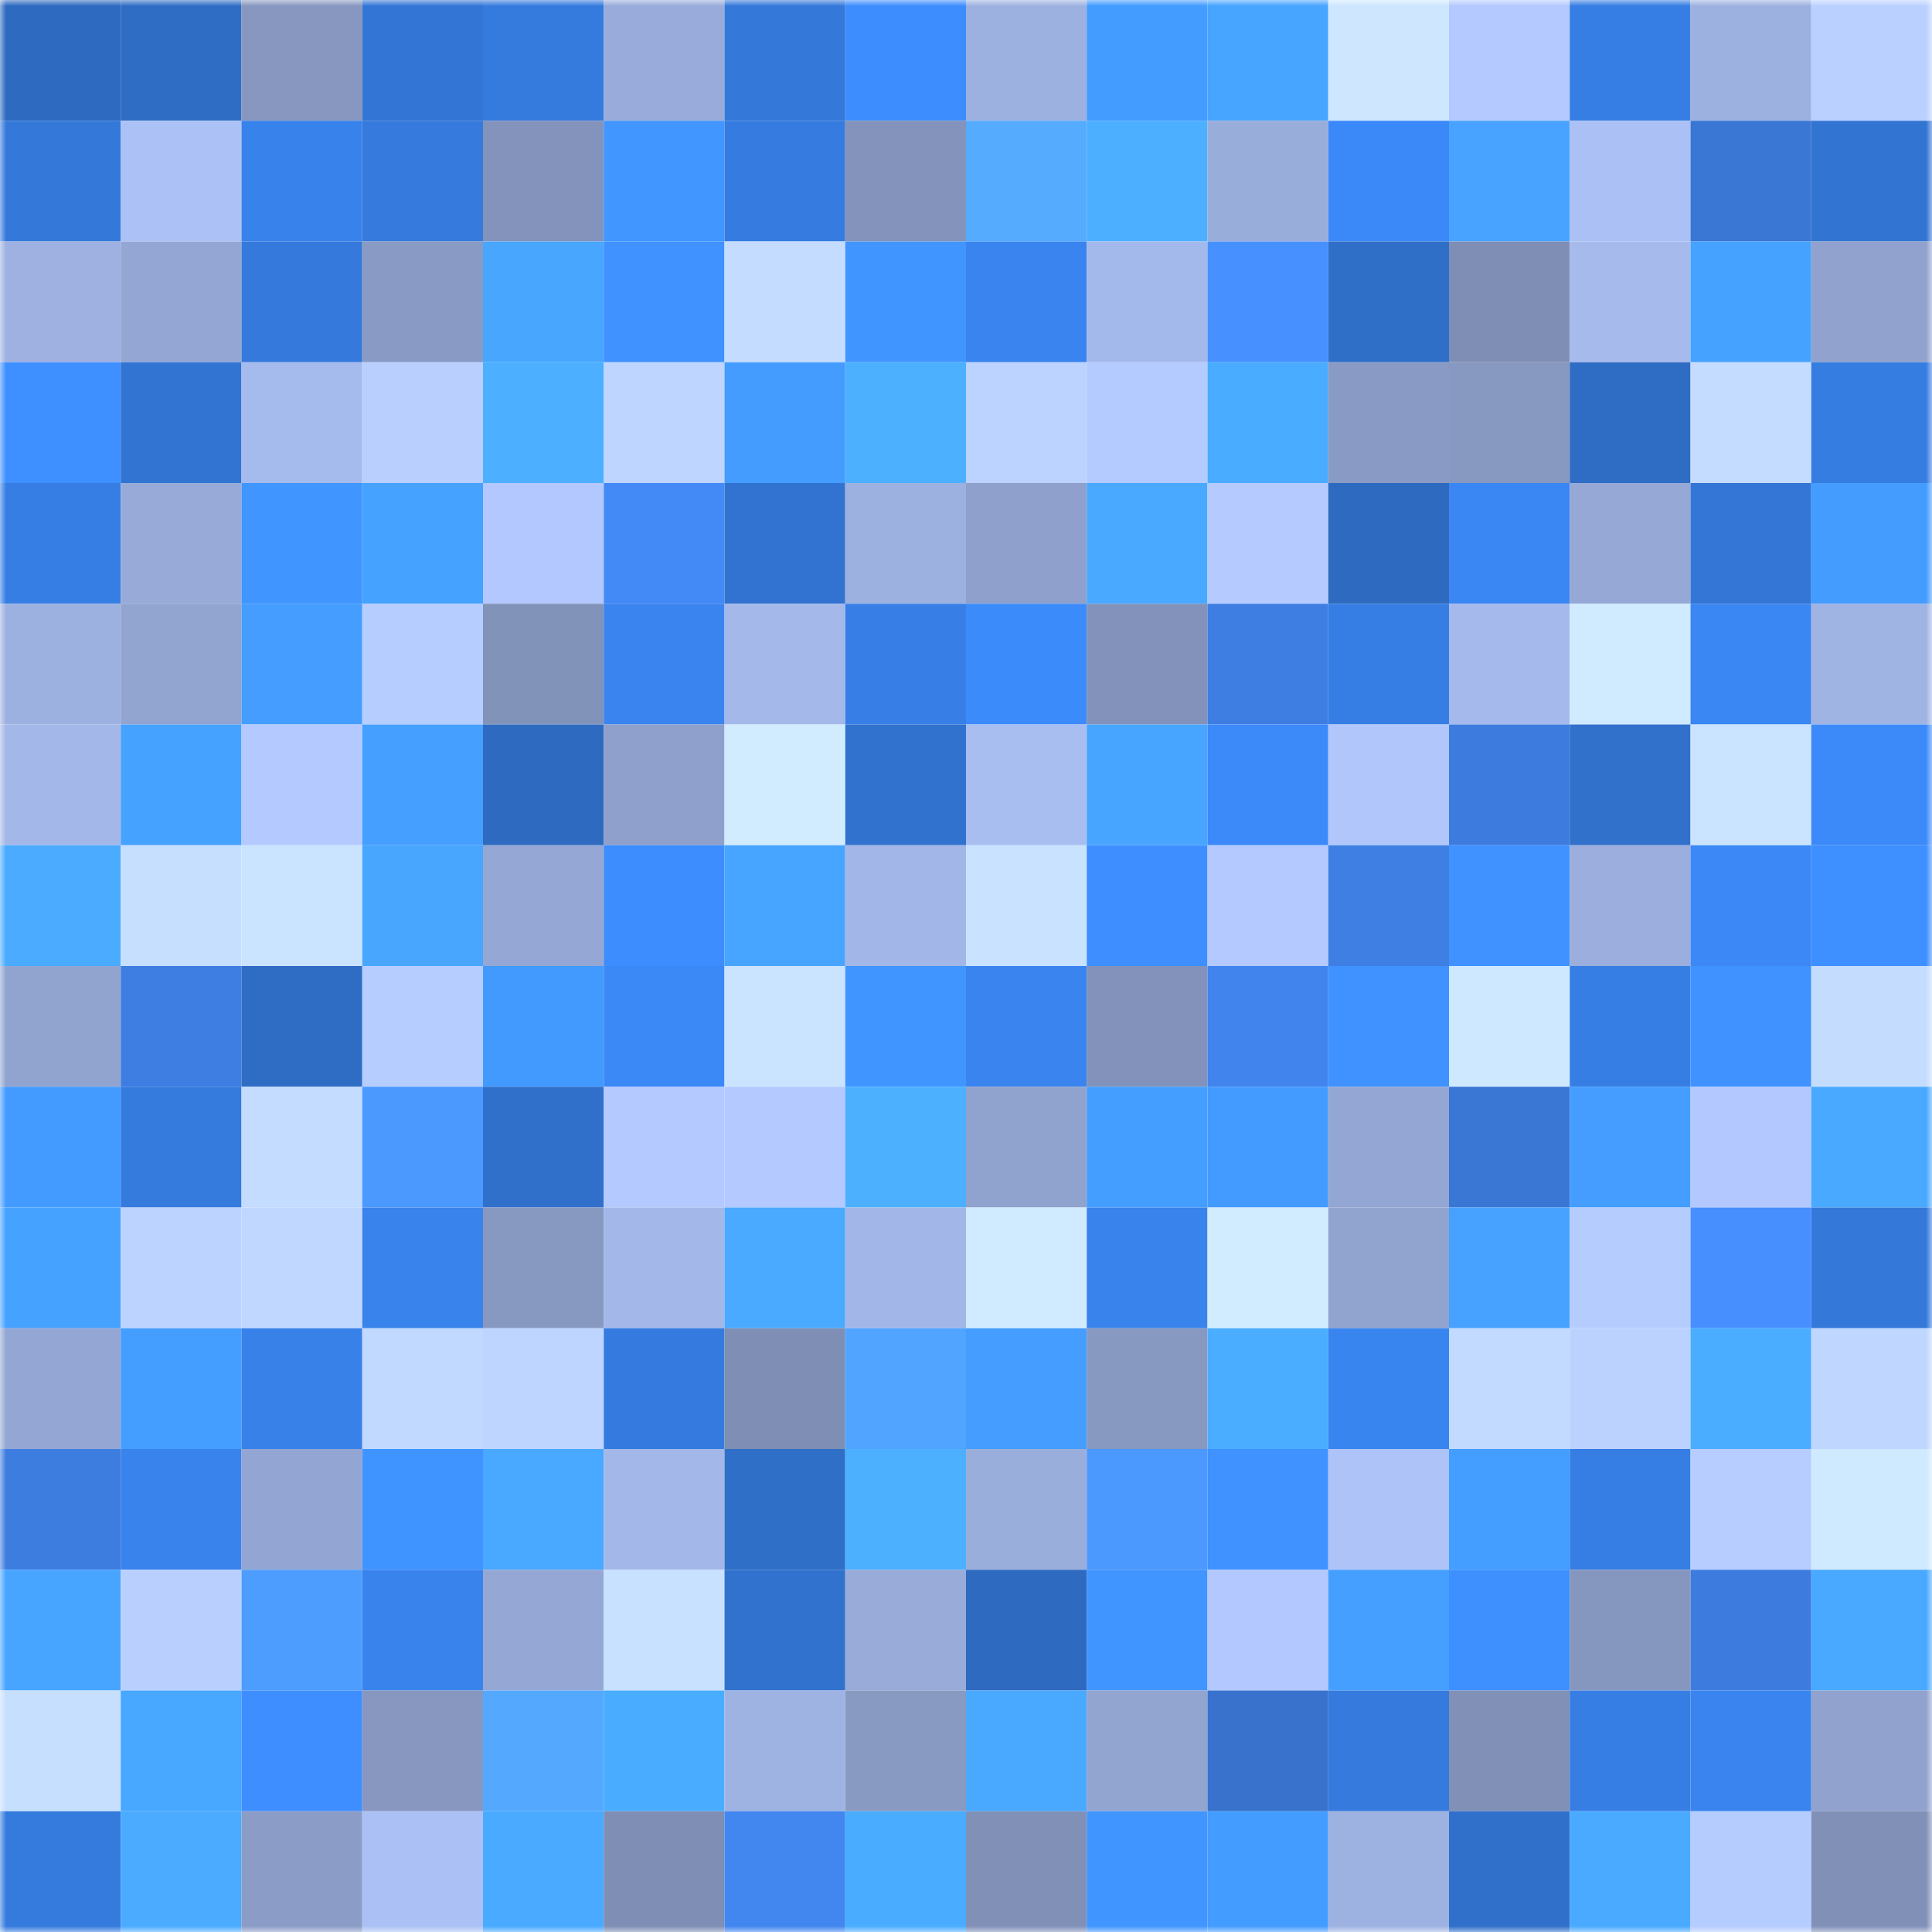 <svg viewBox="0 0 160 160" fill="none" role="img" xmlns="http://www.w3.org/2000/svg" width="240" height="240" name="basenames%2Ctomek.base.eth"><mask id="1795592039" mask-type="alpha" maskUnits="userSpaceOnUse" x="0" y="0" width="160" height="160"><rect width="160" height="160" fill="#FFFFFF"></rect></mask><g mask="url(#1795592039)"><rect x="0" y="0" width="10" height="10" fill="#2e6abf"></rect><rect x="10" y="0" width="10" height="10" fill="#2f6dc5"></rect><rect x="20" y="0" width="10" height="10" fill="#8797c0"></rect><rect x="30" y="0" width="10" height="10" fill="#3375d4"></rect><rect x="40" y="0" width="10" height="10" fill="#357add"></rect><rect x="50" y="0" width="10" height="10" fill="#98abda"></rect><rect x="60" y="0" width="10" height="10" fill="#3478d9"></rect><rect x="70" y="0" width="10" height="10" fill="#3d8dfe"></rect><rect x="80" y="0" width="10" height="10" fill="#9db1e1"></rect><rect x="90" y="0" width="10" height="10" fill="#439cff"></rect><rect x="100" y="0" width="10" height="10" fill="#47a4ff"></rect><rect x="110" y="0" width="10" height="10" fill="#cee7ff"></rect><rect x="120" y="0" width="10" height="10" fill="#b3c9ff"></rect><rect x="130" y="0" width="10" height="10" fill="#367ee3"></rect><rect x="140" y="0" width="10" height="10" fill="#9db1e0"></rect><rect x="150" y="0" width="10" height="10" fill="#bad1ff"></rect><rect x="0" y="10" width="10" height="10" fill="#3479da"></rect><rect x="10" y="10" width="10" height="10" fill="#acc2f6"></rect><rect x="20" y="10" width="10" height="10" fill="#3882eb"></rect><rect x="30" y="10" width="10" height="10" fill="#357adc"></rect><rect x="40" y="10" width="10" height="10" fill="#8393bb"></rect><rect x="50" y="10" width="10" height="10" fill="#4196ff"></rect><rect x="60" y="10" width="10" height="10" fill="#367ce0"></rect><rect x="70" y="10" width="10" height="10" fill="#8393bb"></rect><rect x="80" y="10" width="10" height="10" fill="#55acff"></rect><rect x="90" y="10" width="10" height="10" fill="#4cafff"></rect><rect x="100" y="10" width="10" height="10" fill="#99addb"></rect><rect x="110" y="10" width="10" height="10" fill="#3b89f8"></rect><rect x="120" y="10" width="10" height="10" fill="#47a3ff"></rect><rect x="130" y="10" width="10" height="10" fill="#abc0f4"></rect><rect x="140" y="10" width="10" height="10" fill="#3a76d4"></rect><rect x="150" y="10" width="10" height="10" fill="#3274d2"></rect><rect x="0" y="20" width="10" height="10" fill="#9eb1e1"></rect><rect x="10" y="20" width="10" height="10" fill="#94a7d4"></rect><rect x="20" y="20" width="10" height="10" fill="#3479db"></rect><rect x="30" y="20" width="10" height="10" fill="#899ac4"></rect><rect x="40" y="20" width="10" height="10" fill="#48a6ff"></rect><rect x="50" y="20" width="10" height="10" fill="#3f92ff"></rect><rect x="60" y="20" width="10" height="10" fill="#c4dcff"></rect><rect x="70" y="20" width="10" height="10" fill="#4195ff"></rect><rect x="80" y="20" width="10" height="10" fill="#3984ef"></rect><rect x="90" y="20" width="10" height="10" fill="#a4b9eb"></rect><rect x="100" y="20" width="10" height="10" fill="#4790ff"></rect><rect x="110" y="20" width="10" height="10" fill="#306fc8"></rect><rect x="120" y="20" width="10" height="10" fill="#7f8eb5"></rect><rect x="130" y="20" width="10" height="10" fill="#a6baec"></rect><rect x="140" y="20" width="10" height="10" fill="#46a2ff"></rect><rect x="150" y="20" width="10" height="10" fill="#90a2cd"></rect><rect x="0" y="30" width="10" height="10" fill="#3e8fff"></rect><rect x="10" y="30" width="10" height="10" fill="#3274d1"></rect><rect x="20" y="30" width="10" height="10" fill="#a6bbed"></rect><rect x="30" y="30" width="10" height="10" fill="#b9d0ff"></rect><rect x="40" y="30" width="10" height="10" fill="#4cafff"></rect><rect x="50" y="30" width="10" height="10" fill="#bdd5ff"></rect><rect x="60" y="30" width="10" height="10" fill="#449cff"></rect><rect x="70" y="30" width="10" height="10" fill="#4cb0ff"></rect><rect x="80" y="30" width="10" height="10" fill="#bcd3ff"></rect><rect x="90" y="30" width="10" height="10" fill="#b4cbff"></rect><rect x="100" y="30" width="10" height="10" fill="#4aacff"></rect><rect x="110" y="30" width="10" height="10" fill="#899ac4"></rect><rect x="120" y="30" width="10" height="10" fill="#8798c1"></rect><rect x="130" y="30" width="10" height="10" fill="#2f6cc3"></rect><rect x="140" y="30" width="10" height="10" fill="#c4dcff"></rect><rect x="150" y="30" width="10" height="10" fill="#367de2"></rect><rect x="0" y="40" width="10" height="10" fill="#367ee4"></rect><rect x="10" y="40" width="10" height="10" fill="#97aad8"></rect><rect x="20" y="40" width="10" height="10" fill="#4095ff"></rect><rect x="30" y="40" width="10" height="10" fill="#46a2ff"></rect><rect x="40" y="40" width="10" height="10" fill="#b2c8fe"></rect><rect x="50" y="40" width="10" height="10" fill="#448af7"></rect><rect x="60" y="40" width="10" height="10" fill="#3273d1"></rect><rect x="70" y="40" width="10" height="10" fill="#9db1e0"></rect><rect x="80" y="40" width="10" height="10" fill="#8ea0cb"></rect><rect x="90" y="40" width="10" height="10" fill="#49a9ff"></rect><rect x="100" y="40" width="10" height="10" fill="#b5cbff"></rect><rect x="110" y="40" width="10" height="10" fill="#2e6ac0"></rect><rect x="120" y="40" width="10" height="10" fill="#3a86f2"></rect><rect x="130" y="40" width="10" height="10" fill="#96a8d6"></rect><rect x="140" y="40" width="10" height="10" fill="#3376d5"></rect><rect x="150" y="40" width="10" height="10" fill="#449cff"></rect><rect x="0" y="50" width="10" height="10" fill="#9db1e1"></rect><rect x="10" y="50" width="10" height="10" fill="#92a4d0"></rect><rect x="20" y="50" width="10" height="10" fill="#449dff"></rect><rect x="30" y="50" width="10" height="10" fill="#b6cdff"></rect><rect x="40" y="50" width="10" height="10" fill="#8293ba"></rect><rect x="50" y="50" width="10" height="10" fill="#3984ef"></rect><rect x="60" y="50" width="10" height="10" fill="#a4b8ea"></rect><rect x="70" y="50" width="10" height="10" fill="#377fe6"></rect><rect x="80" y="50" width="10" height="10" fill="#3c8bfb"></rect><rect x="90" y="50" width="10" height="10" fill="#8292ba"></rect><rect x="100" y="50" width="10" height="10" fill="#3e7ee3"></rect><rect x="110" y="50" width="10" height="10" fill="#377ee4"></rect><rect x="120" y="50" width="10" height="10" fill="#a5b9ec"></rect><rect x="130" y="50" width="10" height="10" fill="#d0eaff"></rect><rect x="140" y="50" width="10" height="10" fill="#3a86f3"></rect><rect x="150" y="50" width="10" height="10" fill="#a0b4e4"></rect><rect x="0" y="60" width="10" height="10" fill="#a3b7e8"></rect><rect x="10" y="60" width="10" height="10" fill="#46a2ff"></rect><rect x="20" y="60" width="10" height="10" fill="#b3c9ff"></rect><rect x="30" y="60" width="10" height="10" fill="#459fff"></rect><rect x="40" y="60" width="10" height="10" fill="#2e6abf"></rect><rect x="50" y="60" width="10" height="10" fill="#8ea0cb"></rect><rect x="60" y="60" width="10" height="10" fill="#d1ebff"></rect><rect x="70" y="60" width="10" height="10" fill="#3172ce"></rect><rect x="80" y="60" width="10" height="10" fill="#a8bef1"></rect><rect x="90" y="60" width="10" height="10" fill="#47a4ff"></rect><rect x="100" y="60" width="10" height="10" fill="#3c8afa"></rect><rect x="110" y="60" width="10" height="10" fill="#b1c7fc"></rect><rect x="120" y="60" width="10" height="10" fill="#3d7cde"></rect><rect x="130" y="60" width="10" height="10" fill="#3170cb"></rect><rect x="140" y="60" width="10" height="10" fill="#cae3ff"></rect><rect x="150" y="60" width="10" height="10" fill="#3c8afa"></rect><rect x="0" y="70" width="10" height="10" fill="#4aabff"></rect><rect x="10" y="70" width="10" height="10" fill="#c6dfff"></rect><rect x="20" y="70" width="10" height="10" fill="#cae3ff"></rect><rect x="30" y="70" width="10" height="10" fill="#48a6ff"></rect><rect x="40" y="70" width="10" height="10" fill="#95a7d4"></rect><rect x="50" y="70" width="10" height="10" fill="#3d8dff"></rect><rect x="60" y="70" width="10" height="10" fill="#47a5ff"></rect><rect x="70" y="70" width="10" height="10" fill="#a2b7e8"></rect><rect x="80" y="70" width="10" height="10" fill="#c9e2ff"></rect><rect x="90" y="70" width="10" height="10" fill="#3e8eff"></rect><rect x="100" y="70" width="10" height="10" fill="#b3c9ff"></rect><rect x="110" y="70" width="10" height="10" fill="#3f7fe4"></rect><rect x="120" y="70" width="10" height="10" fill="#3f92ff"></rect><rect x="130" y="70" width="10" height="10" fill="#9baedd"></rect><rect x="140" y="70" width="10" height="10" fill="#3b88f6"></rect><rect x="150" y="70" width="10" height="10" fill="#3e8fff"></rect><rect x="0" y="80" width="10" height="10" fill="#91a4d0"></rect><rect x="10" y="80" width="10" height="10" fill="#3e7de1"></rect><rect x="20" y="80" width="10" height="10" fill="#2f6dc5"></rect><rect x="30" y="80" width="10" height="10" fill="#b6cdff"></rect><rect x="40" y="80" width="10" height="10" fill="#429aff"></rect><rect x="50" y="80" width="10" height="10" fill="#3b89f7"></rect><rect x="60" y="80" width="10" height="10" fill="#cae4ff"></rect><rect x="70" y="80" width="10" height="10" fill="#4195ff"></rect><rect x="80" y="80" width="10" height="10" fill="#3984ef"></rect><rect x="90" y="80" width="10" height="10" fill="#8292ba"></rect><rect x="100" y="80" width="10" height="10" fill="#4184ed"></rect><rect x="110" y="80" width="10" height="10" fill="#3f92ff"></rect><rect x="120" y="80" width="10" height="10" fill="#cee8ff"></rect><rect x="130" y="80" width="10" height="10" fill="#367ee3"></rect><rect x="140" y="80" width="10" height="10" fill="#3f92ff"></rect><rect x="150" y="80" width="10" height="10" fill="#c4ddff"></rect><rect x="0" y="90" width="10" height="10" fill="#439bff"></rect><rect x="10" y="90" width="10" height="10" fill="#357add"></rect><rect x="20" y="90" width="10" height="10" fill="#c3dcff"></rect><rect x="30" y="90" width="10" height="10" fill="#4b98ff"></rect><rect x="40" y="90" width="10" height="10" fill="#3070ca"></rect><rect x="50" y="90" width="10" height="10" fill="#b3c9ff"></rect><rect x="60" y="90" width="10" height="10" fill="#b3c9ff"></rect><rect x="70" y="90" width="10" height="10" fill="#4cb0ff"></rect><rect x="80" y="90" width="10" height="10" fill="#90a3ce"></rect><rect x="90" y="90" width="10" height="10" fill="#449eff"></rect><rect x="100" y="90" width="10" height="10" fill="#439bff"></rect><rect x="110" y="90" width="10" height="10" fill="#94a6d3"></rect><rect x="120" y="90" width="10" height="10" fill="#3a76d3"></rect><rect x="130" y="90" width="10" height="10" fill="#449dff"></rect><rect x="140" y="90" width="10" height="10" fill="#b2c8fe"></rect><rect x="150" y="90" width="10" height="10" fill="#49a9ff"></rect><rect x="0" y="100" width="10" height="10" fill="#46a2ff"></rect><rect x="10" y="100" width="10" height="10" fill="#bcd3ff"></rect><rect x="20" y="100" width="10" height="10" fill="#c0d8ff"></rect><rect x="30" y="100" width="10" height="10" fill="#3983ec"></rect><rect x="40" y="100" width="10" height="10" fill="#8798c1"></rect><rect x="50" y="100" width="10" height="10" fill="#a3b7e9"></rect><rect x="60" y="100" width="10" height="10" fill="#49aaff"></rect><rect x="70" y="100" width="10" height="10" fill="#a2b7e8"></rect><rect x="80" y="100" width="10" height="10" fill="#d0eaff"></rect><rect x="90" y="100" width="10" height="10" fill="#3983ed"></rect><rect x="100" y="100" width="10" height="10" fill="#d1ecff"></rect><rect x="110" y="100" width="10" height="10" fill="#91a3cf"></rect><rect x="120" y="100" width="10" height="10" fill="#46a1ff"></rect><rect x="130" y="100" width="10" height="10" fill="#b5ccff"></rect><rect x="140" y="100" width="10" height="10" fill="#478fff"></rect><rect x="150" y="100" width="10" height="10" fill="#3479da"></rect><rect x="0" y="110" width="10" height="10" fill="#94a7d4"></rect><rect x="10" y="110" width="10" height="10" fill="#449eff"></rect><rect x="20" y="110" width="10" height="10" fill="#3881e9"></rect><rect x="30" y="110" width="10" height="10" fill="#c1d9ff"></rect><rect x="40" y="110" width="10" height="10" fill="#bdd5ff"></rect><rect x="50" y="110" width="10" height="10" fill="#357bdf"></rect><rect x="60" y="110" width="10" height="10" fill="#7e8eb4"></rect><rect x="70" y="110" width="10" height="10" fill="#51a4ff"></rect><rect x="80" y="110" width="10" height="10" fill="#449dff"></rect><rect x="90" y="110" width="10" height="10" fill="#8798c1"></rect><rect x="100" y="110" width="10" height="10" fill="#4badff"></rect><rect x="110" y="110" width="10" height="10" fill="#3985f0"></rect><rect x="120" y="110" width="10" height="10" fill="#c2daff"></rect><rect x="130" y="110" width="10" height="10" fill="#bbd2ff"></rect><rect x="140" y="110" width="10" height="10" fill="#4badff"></rect><rect x="150" y="110" width="10" height="10" fill="#bfd7ff"></rect><rect x="0" y="120" width="10" height="10" fill="#3e7de0"></rect><rect x="10" y="120" width="10" height="10" fill="#3983ed"></rect><rect x="20" y="120" width="10" height="10" fill="#93a5d2"></rect><rect x="30" y="120" width="10" height="10" fill="#4094ff"></rect><rect x="40" y="120" width="10" height="10" fill="#49a8ff"></rect><rect x="50" y="120" width="10" height="10" fill="#a3b7e9"></rect><rect x="60" y="120" width="10" height="10" fill="#306fc8"></rect><rect x="70" y="120" width="10" height="10" fill="#4cb0ff"></rect><rect x="80" y="120" width="10" height="10" fill="#9aaedc"></rect><rect x="90" y="120" width="10" height="10" fill="#4b98ff"></rect><rect x="100" y="120" width="10" height="10" fill="#3f92ff"></rect><rect x="110" y="120" width="10" height="10" fill="#aec4f9"></rect><rect x="120" y="120" width="10" height="10" fill="#449eff"></rect><rect x="130" y="120" width="10" height="10" fill="#367ee3"></rect><rect x="140" y="120" width="10" height="10" fill="#b7cdff"></rect><rect x="150" y="120" width="10" height="10" fill="#cfe9ff"></rect><rect x="0" y="130" width="10" height="10" fill="#47a5ff"></rect><rect x="10" y="130" width="10" height="10" fill="#b9d0ff"></rect><rect x="20" y="130" width="10" height="10" fill="#4d9dff"></rect><rect x="30" y="130" width="10" height="10" fill="#3983ec"></rect><rect x="40" y="130" width="10" height="10" fill="#95a8d5"></rect><rect x="50" y="130" width="10" height="10" fill="#c8e1ff"></rect><rect x="60" y="130" width="10" height="10" fill="#3172ce"></rect><rect x="70" y="130" width="10" height="10" fill="#98abd9"></rect><rect x="80" y="130" width="10" height="10" fill="#2e6ac0"></rect><rect x="90" y="130" width="10" height="10" fill="#4095ff"></rect><rect x="100" y="130" width="10" height="10" fill="#b2c8fe"></rect><rect x="110" y="130" width="10" height="10" fill="#459fff"></rect><rect x="120" y="130" width="10" height="10" fill="#3e90ff"></rect><rect x="130" y="130" width="10" height="10" fill="#8697bf"></rect><rect x="140" y="130" width="10" height="10" fill="#3d7bde"></rect><rect x="150" y="130" width="10" height="10" fill="#49a9ff"></rect><rect x="0" y="140" width="10" height="10" fill="#c6dfff"></rect><rect x="10" y="140" width="10" height="10" fill="#48a7ff"></rect><rect x="20" y="140" width="10" height="10" fill="#3e8eff"></rect><rect x="30" y="140" width="10" height="10" fill="#8797c0"></rect><rect x="40" y="140" width="10" height="10" fill="#54a9ff"></rect><rect x="50" y="140" width="10" height="10" fill="#4aacff"></rect><rect x="60" y="140" width="10" height="10" fill="#9fb3e3"></rect><rect x="70" y="140" width="10" height="10" fill="#8899c2"></rect><rect x="80" y="140" width="10" height="10" fill="#49a9ff"></rect><rect x="90" y="140" width="10" height="10" fill="#92a4d0"></rect><rect x="100" y="140" width="10" height="10" fill="#3872cd"></rect><rect x="110" y="140" width="10" height="10" fill="#357adc"></rect><rect x="120" y="140" width="10" height="10" fill="#8090b7"></rect><rect x="130" y="140" width="10" height="10" fill="#367ee3"></rect><rect x="140" y="140" width="10" height="10" fill="#3984ef"></rect><rect x="150" y="140" width="10" height="10" fill="#90a2cd"></rect><rect x="0" y="150" width="10" height="10" fill="#357bde"></rect><rect x="10" y="150" width="10" height="10" fill="#4aabff"></rect><rect x="20" y="150" width="10" height="10" fill="#8b9cc6"></rect><rect x="30" y="150" width="10" height="10" fill="#abc1f5"></rect><rect x="40" y="150" width="10" height="10" fill="#49aaff"></rect><rect x="50" y="150" width="10" height="10" fill="#7e8eb4"></rect><rect x="60" y="150" width="10" height="10" fill="#4286f0"></rect><rect x="70" y="150" width="10" height="10" fill="#4aacff"></rect><rect x="80" y="150" width="10" height="10" fill="#8090b7"></rect><rect x="90" y="150" width="10" height="10" fill="#4095ff"></rect><rect x="100" y="150" width="10" height="10" fill="#439cff"></rect><rect x="110" y="150" width="10" height="10" fill="#9eb2e2"></rect><rect x="120" y="150" width="10" height="10" fill="#3070ca"></rect><rect x="130" y="150" width="10" height="10" fill="#49aaff"></rect><rect x="140" y="150" width="10" height="10" fill="#b5ccff"></rect><rect x="150" y="150" width="10" height="10" fill="#8090b7"></rect></g></svg>